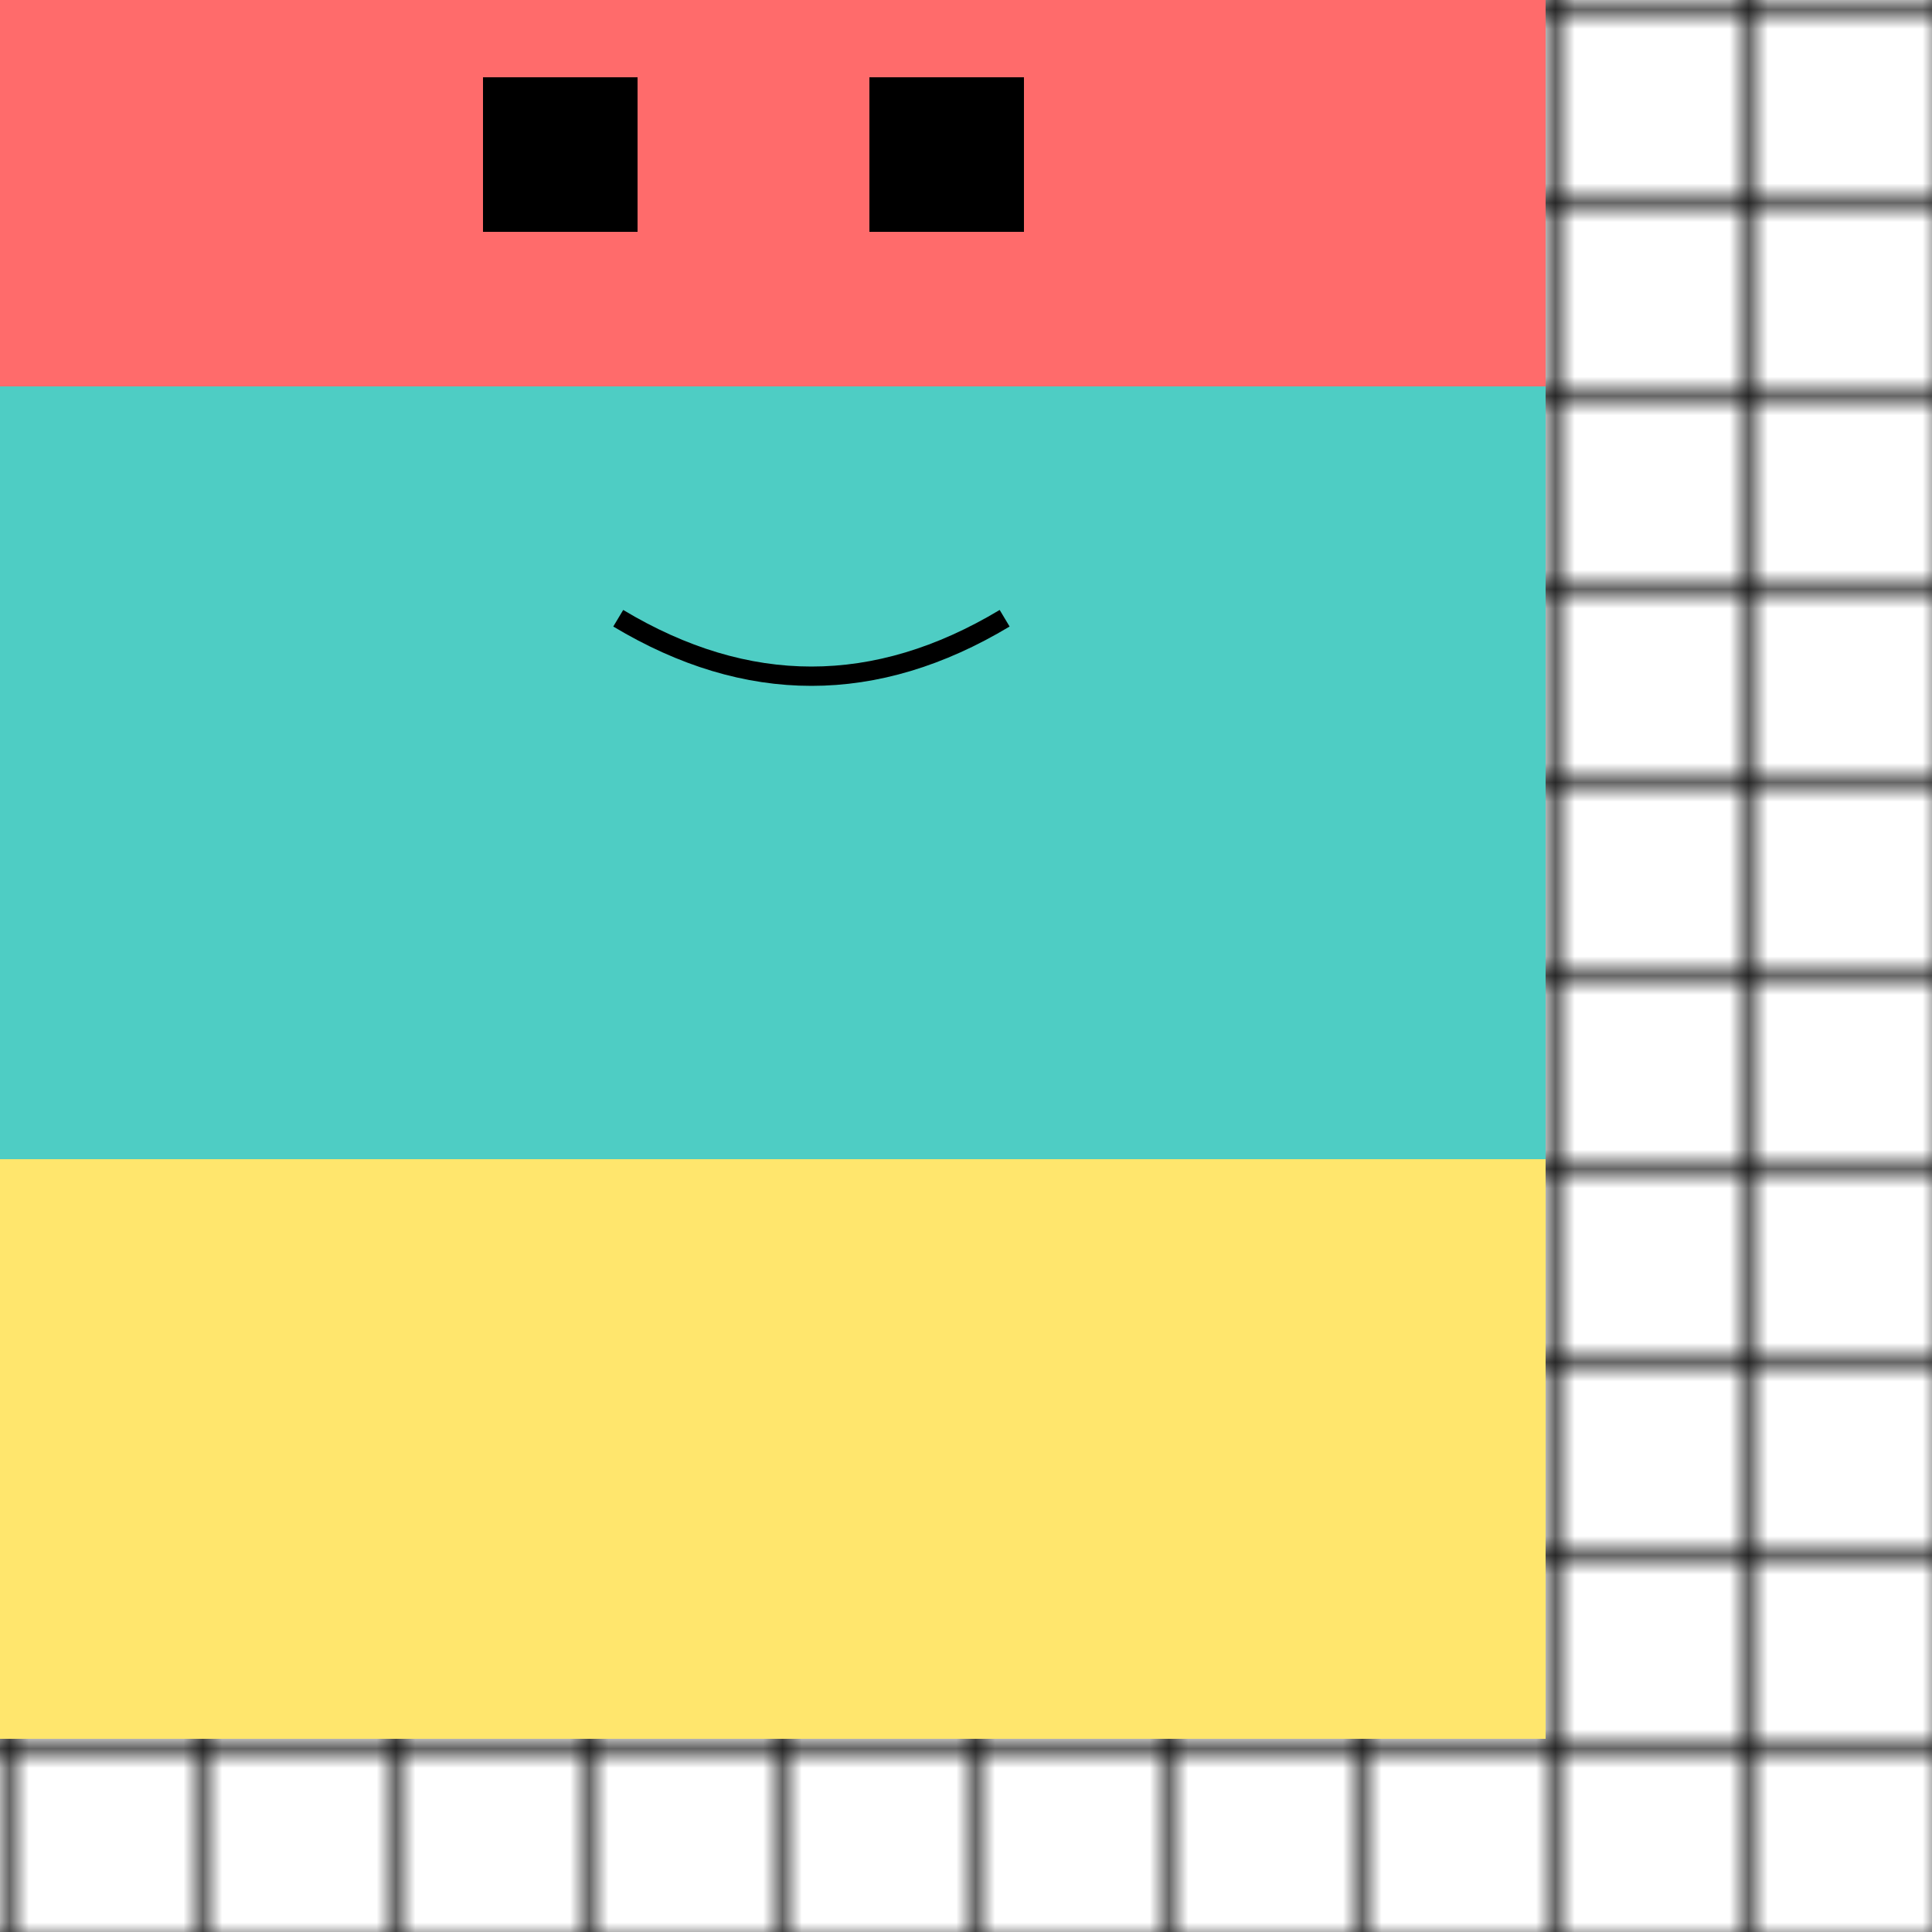 <svg viewBox="0 0 100 100" xmlns="http://www.w3.org/2000/svg">
  <!-- Фон с сеткой (как в редакторе спрайтов) -->
  <defs>
    <pattern id="grid" width="10" height="10" patternUnits="userSpaceOnUse">
      <path d="M 10 0 L 0 0 0 10" fill="none" stroke="#000" stroke-width="1.2" />
    </pattern>
  </defs>
  <rect width="100" height="100" fill="url(#grid)" />

  <!-- Пиксельный спрайт (персонаж) -->
  <rect x="0" y="0" width="80" height="20" fill="#ff6b6b" />
  <rect x="0" y="20" width="80" height="40" fill="#4ecdc4" />
  <rect x="0" y="60" width="80" height="30" fill="#ffe66d" />

  <!-- Глаза -->
  <rect x="25" y="4" width="8" height="8" fill="#000" />
  <rect x="45" y="4" width="8" height="8" fill="#000" />

  <!-- Улыбка -->
  <path d="M32 32 Q42 38 52 32" stroke="#000" stroke-width="1" fill="none" />

</svg>